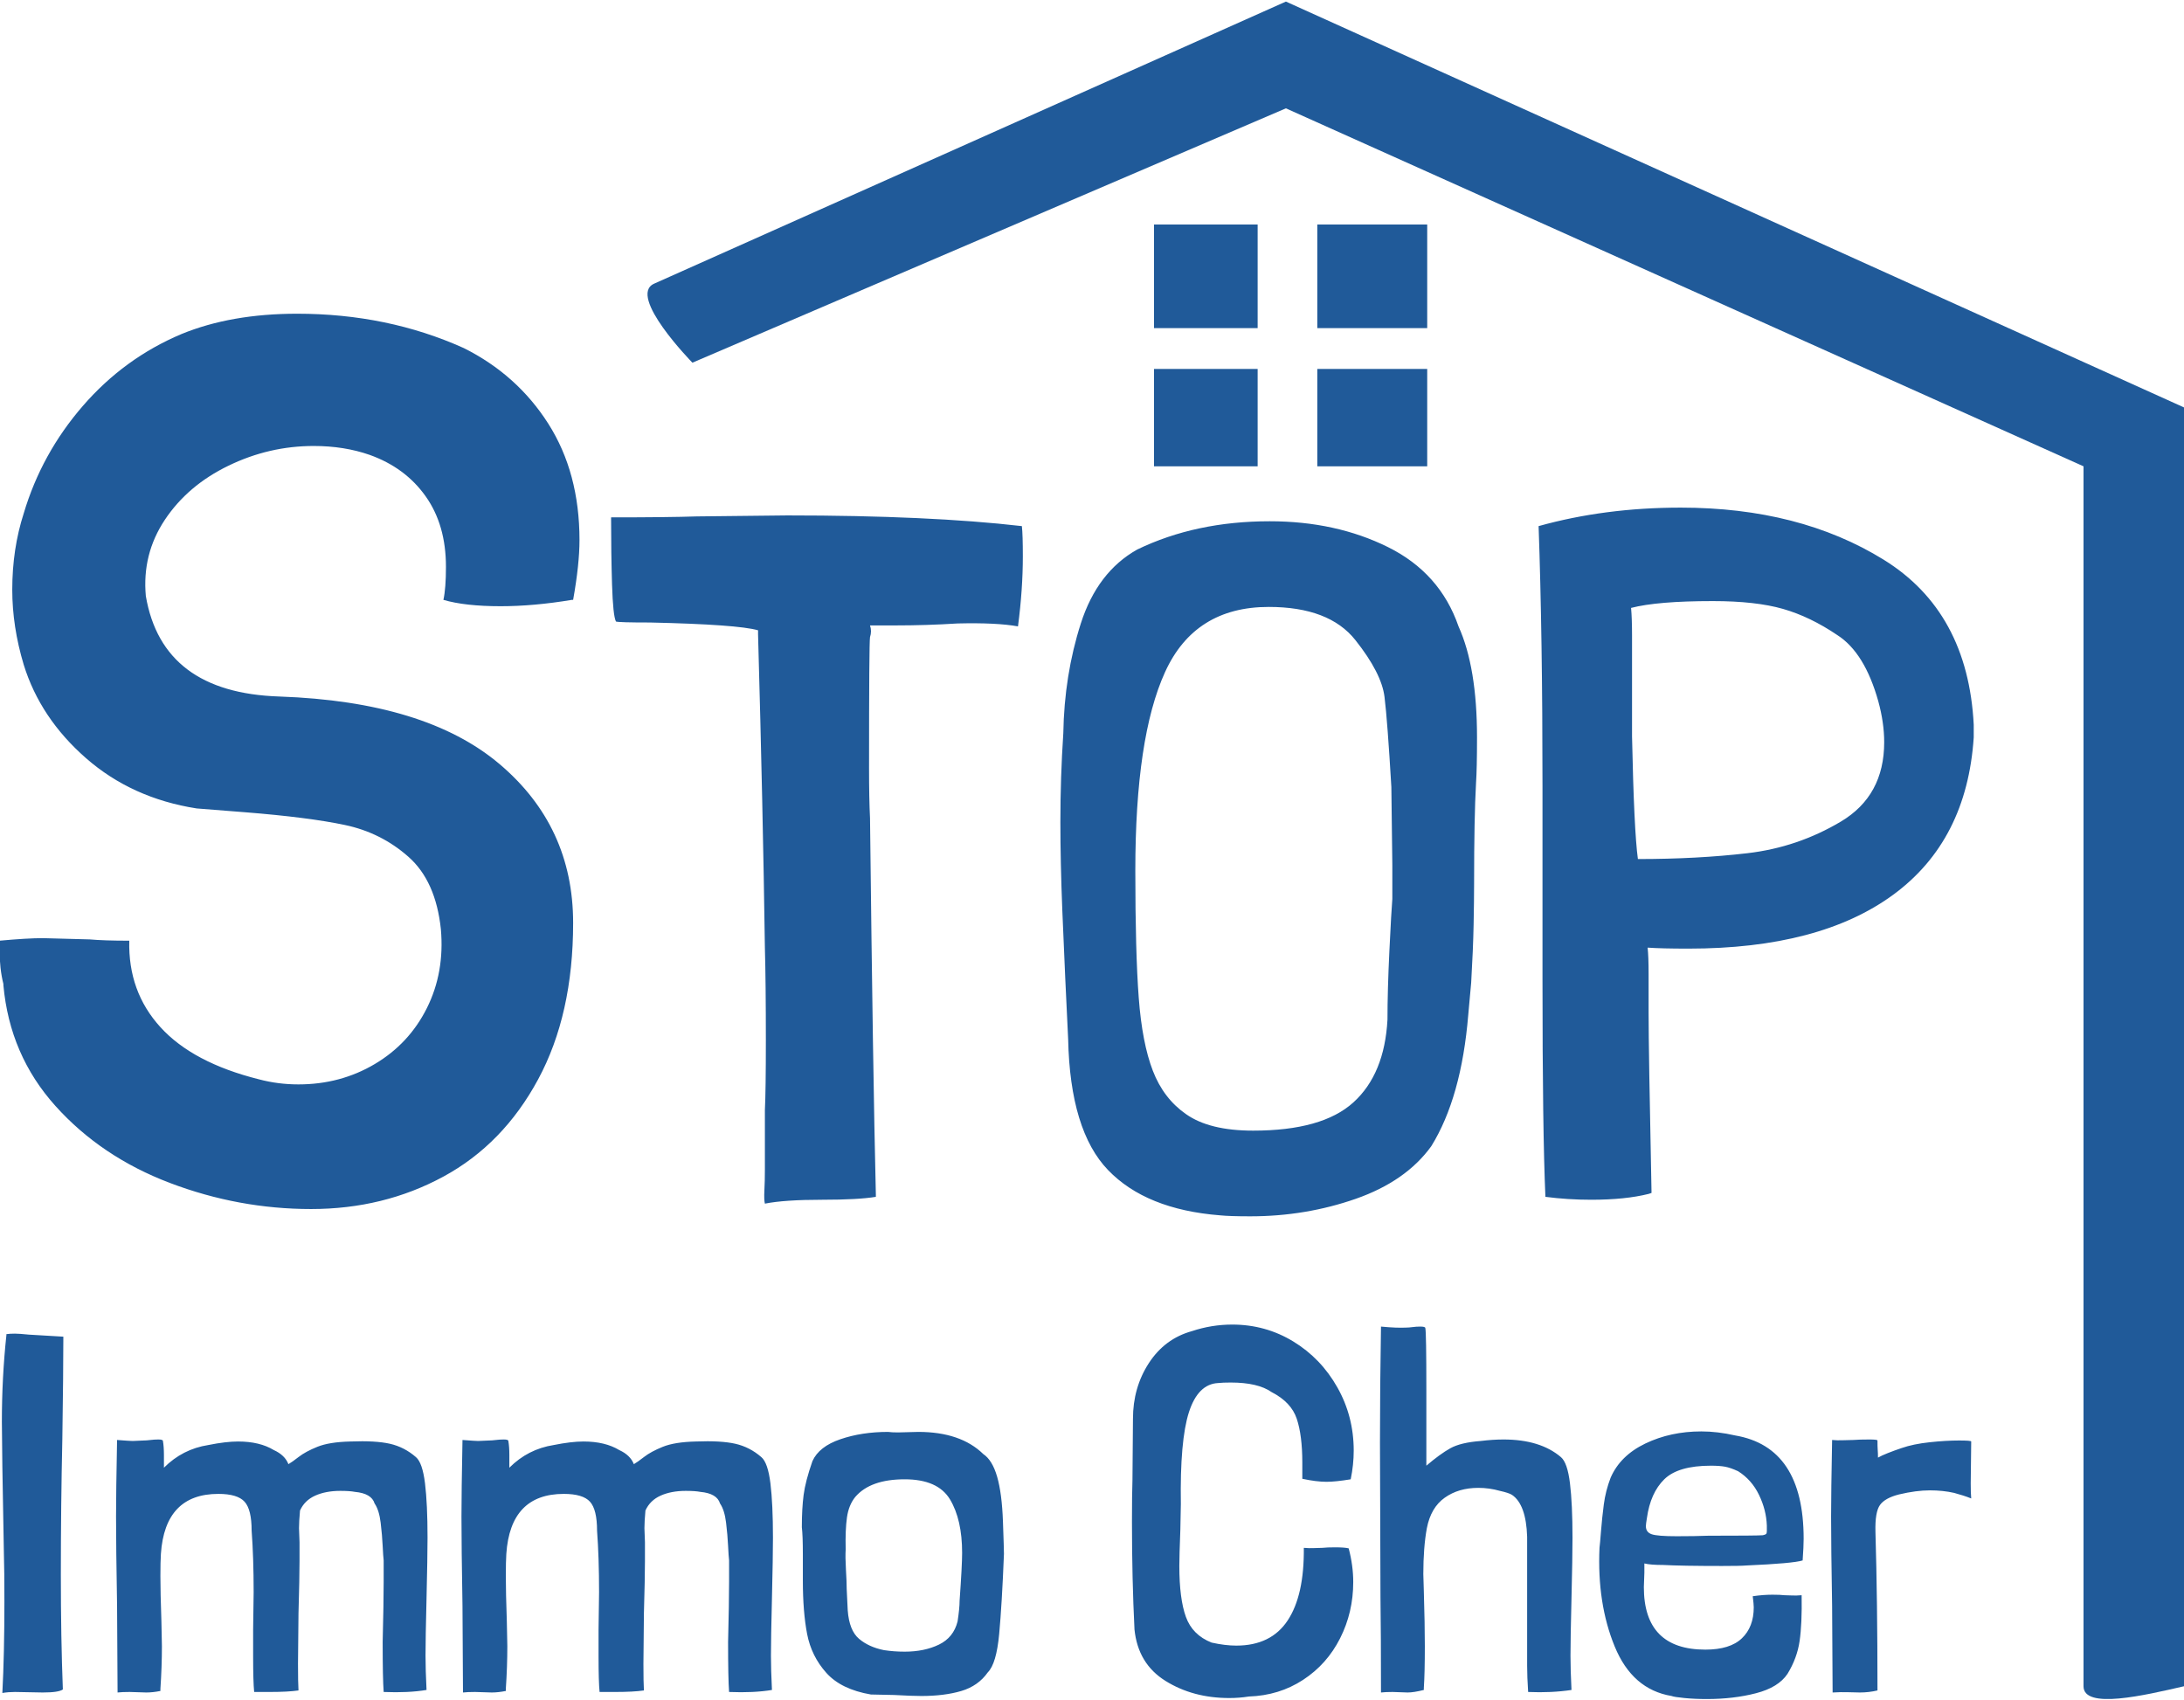 <svg xmlns="http://www.w3.org/2000/svg"
    viewBox="0 0 1391 1083">
    <path id="logo"
        fill="#205a99"
        d="M 1391.00,1074.00
            C 1366.00,1079.75 1327.00,1089.00 1327.00,1074.00
                1327.00,973.17 1327.00,297.00 1327.00,297.00
                1327.00,297.00 819.00,69.00 819.00,69.00
                819.00,69.00 441.00,231.00 441.00,231.00
                441.00,231.00 399.27,188.42 416.62,180.67
                511.61,138.25 819.00,1.00 819.00,1.00
                819.00,1.00 1391.00,259.50 1391.00,259.50
                1391.00,259.50 1391.00,1074.00 1391.00,1074.00 Z
            M 909.00,143.00
            C 909.00,143.00 909.00,209.00 909.00,209.00
                909.00,209.00 839.00,209.00 839.00,209.00
                839.00,209.00 839.00,143.00 839.00,143.00
                839.00,143.00 909.00,143.00 909.00,143.00 Z
            M 801.00,143.00
            C 801.00,143.00 801.00,209.00 801.00,209.00
                801.00,209.00 735.00,209.00 735.00,209.00
                735.00,209.00 735.00,143.00 735.00,143.00
                735.00,143.00 801.00,143.00 801.00,143.00 Z
            M 909.00,297.00
            C 909.00,297.00 839.00,297.00 839.00,297.00
                839.00,297.00 839.00,235.00 839.00,235.00
                839.00,235.00 909.00,235.00 909.00,235.00
                909.00,235.00 909.00,297.00 909.00,297.00 Z
            M 801.00,297.00
            C 801.00,297.00 801.00,235.00 801.00,235.00
                801.00,235.00 735.00,235.00 735.00,235.00
                735.00,235.00 735.00,297.00 735.00,297.00
                735.00,297.00 801.00,297.00 801.00,297.00 Z" />
    <path id="text-1"
        fill="#205a99"
        d="M 365.03,382.06
        C 367.73,366.94 369.08,354.25 369.08,343.98
            369.08,315.37 362.46,290.67 349.23,269.88
            336.00,249.09 318.05,233.02 295.38,221.69
            262.97,207.11 227.60,199.81 189.27,199.81
            161.18,199.81 136.61,204.13 115.55,212.77
            91.24,223.03 70.32,238.28 52.77,258.53
            35.22,278.78 22.67,301.60 15.11,326.98
            10.24,342.10 7.81,358.30 7.81,375.58
            7.81,391.23 10.24,407.17 15.11,423.38
            22.13,446.05 35.36,465.90 54.80,482.91
            74.23,499.92 97.72,510.59 125.27,514.91
            125.27,514.91 156.05,517.33 156.05,517.33
            183.05,519.48 204.24,522.19 219.62,525.44
            235.02,528.68 248.52,535.43 260.12,545.69
            271.74,555.94 278.63,571.32 280.80,591.84
            282.41,610.21 279.44,626.95 271.88,642.08
            264.32,657.20 253.25,669.07 238.67,677.72
            224.09,686.36 207.88,690.67 190.06,690.67
            181.43,690.67 173.05,689.59 164.95,687.44
            136.88,680.42 115.96,669.35 102.19,654.23
            88.41,639.11 81.80,620.75 82.34,599.14
            71.54,599.14 63.17,598.87 57.23,598.33
            57.23,598.33 27.27,597.52 27.27,597.52
            20.79,597.52 11.60,598.06 -0.28,599.14
            -0.28,599.14 -0.28,604.81 -0.28,604.81
            -0.28,612.91 0.53,620.20 2.16,626.69
            2.16,626.69 2.16,627.48 2.16,627.48
            4.85,657.20 15.92,682.85 35.36,704.45
            54.80,726.05 79.09,742.38 108.25,753.45
            137.41,764.52 167.39,770.05 198.17,770.05
            228.95,770.05 257.03,763.16 282.41,749.39
            307.79,735.62 327.91,714.97 342.75,687.44
            357.60,659.90 365.03,626.68 365.03,587.80
            365.03,546.76 349.37,513.01 318.05,486.55
            286.72,460.09 240.02,445.78 177.92,443.62
            128.24,442.00 99.89,420.67 92.88,379.62
            91.25,361.81 95.30,345.62 105.02,331.03
            114.73,316.45 128.23,304.98 145.52,296.61
            162.80,288.23 180.89,284.05 199.80,284.05
            212.75,284.05 224.63,285.94 235.44,289.72
            250.55,295.12 262.43,303.89 271.06,316.05
            279.71,328.20 284.03,343.18 284.03,361.00
            284.03,370.18 283.49,377.20 282.41,382.06
            291.59,384.76 303.74,386.11 318.86,386.11
            332.90,386.11 348.02,384.76 364.22,382.06
            364.22,382.06 365.03,382.06 365.03,382.06 Z
        M 389.20,329.52
        C 389.20,344.81 389.41,359.07 389.81,372.30
            390.23,385.53 391.05,393.38 392.30,395.86
            393.54,396.28 400.77,396.48 414.00,396.48
            451.20,397.31 474.13,398.96 482.81,401.44
            482.81,401.44 482.81,403.92 482.81,403.92
            484.88,477.91 486.33,544.46 487.16,603.56
            487.57,618.44 487.78,638.07 487.78,662.45
            487.78,683.95 487.57,698.84 487.16,707.09
            487.16,707.09 487.16,744.92 487.16,744.92
            487.16,749.88 487.05,754.32 486.84,758.25
            486.64,762.18 486.75,764.97 487.16,766.62
            495.43,764.97 507.62,764.14 523.73,764.14
            539.04,764.14 550.41,763.52 557.84,762.28
            557.84,762.28 557.84,761.05 557.84,761.05
            556.60,710.20 555.36,630.22 554.12,521.09
            553.71,512.84 553.50,502.30 553.50,489.48
            553.50,436.16 553.71,408.26 554.12,405.78
            554.95,403.30 554.95,400.82 554.12,398.34
            554.12,398.34 570.23,398.34 570.23,398.34
            583.46,398.34 596.69,397.93 609.92,397.09
            626.45,396.69 639.27,397.31 648.36,398.95
            650.42,383.26 651.45,368.38 651.45,354.31
            651.45,345.23 651.25,338.82 650.84,335.09
            611.57,330.55 561.77,328.28 501.42,328.28
            501.42,328.28 443.77,328.91 443.77,328.91
            431.77,329.31 413.59,329.52 389.20,329.52 Z
        M 724.34,349.98
        C 707.39,359.48 695.41,375.19 688.38,397.09
            681.35,419.00 677.63,442.36 677.22,467.16
            675.98,485.76 675.36,504.57 675.36,523.58
            675.36,540.53 675.77,559.23 676.59,579.69
            677.43,600.15 678.05,614.51 678.45,622.78
            678.45,622.78 680.31,661.84 680.31,661.84
            681.14,700.70 689.62,728.50 705.73,745.23
            721.86,761.98 745.63,771.58 777.05,774.06
            781.17,774.48 787.58,774.69 796.27,774.69
            819.82,774.69 842.23,770.97 863.52,763.53
            884.80,756.09 900.83,744.92 911.58,730.05
            924.39,709.38 932.24,681.48 935.14,646.34
            935.14,646.34 937.00,625.88 937.00,625.88
            937.82,611.82 938.34,599.53 938.55,589.00
            938.75,578.46 938.86,569.67 938.86,562.64
            938.86,534.54 939.27,513.25 940.09,498.78
            940.51,492.59 940.72,482.87 940.72,469.64
            940.72,439.88 936.79,416.32 928.94,398.95
            921.08,376.23 906.10,359.39 883.98,348.44
            861.87,337.48 836.76,332.00 808.66,332.00
            777.25,332.00 749.14,338.00 724.34,349.98 Z
        M 886.78,572.56
        C 886.36,577.52 885.74,588.48 884.92,605.42
            884.10,622.37 883.69,637.04 883.69,649.44
            882.44,672.59 875.20,690.15 861.97,702.14
            848.75,714.13 827.47,720.12 798.12,720.12
            779.52,720.12 765.26,716.61 755.34,709.58
            745.83,702.96 738.80,693.77 734.25,681.98
            729.71,670.20 726.71,654.70 725.27,635.48
            723.82,616.27 723.09,589.30 723.09,554.58
            723.09,497.95 729.39,455.80 742.00,428.11
            754.61,400.41 776.63,386.56 808.05,386.56
            833.67,386.56 852.06,393.59 863.22,407.64
            874.38,421.70 880.57,433.78 881.81,443.91
            883.06,454.03 884.51,473.15 886.16,501.27
            886.16,501.27 886.78,550.86 886.78,550.86
            886.78,550.86 886.78,572.56 886.78,572.56 Z
        M 1257.08,461.58
        C 1254.60,413.63 1235.48,378.60 1199.72,356.48
            1163.97,334.37 1120.88,323.31 1070.45,323.31
            1038.21,323.31 1008.04,327.24 979.94,335.09
            981.59,381.40 982.42,436.58 982.42,500.64
            982.42,500.64 982.42,623.41 982.42,623.41
            982.42,688.29 983.04,734.59 984.28,762.28
            993.79,763.52 1003.50,764.14 1013.42,764.14
            1027.89,764.14 1040.08,762.90 1050.00,760.42
            1050.00,760.42 1051.86,759.80 1051.86,759.80
            1051.86,759.80 1051.86,759.19 1051.86,759.19
            1050.62,698.84 1050.00,660.80 1050.00,645.09
            1050.00,645.09 1050.00,620.30 1050.00,620.30
            1050.00,612.86 1049.79,607.28 1049.38,603.56
            1055.16,603.98 1063.85,604.19 1075.42,604.19
            1131.22,604.19 1174.72,592.72 1205.92,569.78
            1237.13,546.84 1254.18,513.45 1257.08,469.64
            1257.08,469.64 1257.08,461.58 1257.08,461.58 Z
        M 1196.31,446.70
        C 1198.80,455.80 1200.05,464.48 1200.05,472.73
            1200.05,495.48 1190.85,512.32 1172.45,523.28
            1154.05,534.23 1134.21,540.95 1112.92,543.42
            1091.64,545.90 1068.39,547.14 1043.19,547.14
            1041.53,535.15 1040.29,509.11 1039.45,469.02
            1039.45,469.02 1039.45,405.16 1039.45,405.16
            1039.45,397.72 1039.25,391.73 1038.84,387.19
            1050.00,384.29 1067.36,382.84 1090.92,382.84
            1109.11,382.84 1123.99,384.50 1135.56,387.81
            1147.13,391.12 1158.71,396.70 1170.28,404.55
            1181.85,411.98 1190.53,426.04 1196.31,446.70 Z" />
    <path id="text-2"
        fill="#205a99"
        d="M 4.08,850.38
        C 2.15,868.36 1.19,886.76 1.19,905.59
            1.19,905.59 1.50,934.16 1.50,934.16
            1.50,934.16 2.47,989.05 2.47,989.05
            2.69,996.11 2.80,1006.49 2.80,1020.19
            2.80,1042.66 2.36,1062.02 1.50,1078.28
            4.07,1077.85 6.75,1077.64 9.53,1077.64
            9.53,1077.64 27.19,1077.97 27.19,1077.97
            34.03,1077.97 38.31,1077.32 40.03,1076.03
            39.18,1054.42 38.75,1030.02 38.75,1002.84
            38.75,973.74 39.07,944.96 39.70,916.50
            40.13,887.82 40.34,866.53 40.34,852.62
            40.34,852.62 40.34,851.34 40.34,851.34
            36.06,851.12 28.79,850.70 18.52,850.05
            14.23,849.62 11.24,849.41 9.53,849.41
            7.39,849.41 5.58,849.52 4.08,849.73
            4.08,849.73 4.08,850.38 4.08,850.38 Z
        M 103.77,917.78
        C 103.77,917.15 102.80,916.83 100.88,916.83
            99.16,916.83 97.45,916.94 95.73,917.16
            94.02,917.37 92.63,917.47 91.56,917.47
            91.56,917.47 84.50,917.78 84.50,917.78
            83.44,917.78 80.12,917.57 74.56,917.14
            74.12,939.40 73.91,955.67 73.91,965.94
            73.91,978.56 74.12,997.50 74.56,1022.75
            74.56,1022.75 74.88,1077.97 74.88,1077.97
            76.80,1077.75 79.37,1077.64 82.58,1077.64
            82.58,1077.64 93.17,1077.97 93.17,1077.97
            95.95,1077.97 98.95,1077.64 102.16,1077.00
            102.16,1077.00 102.16,1075.72 102.16,1075.72
            102.80,1066.30 103.12,1057.21 103.12,1048.44
            103.12,1048.44 102.80,1032.70 102.80,1032.70
            102.37,1020.29 102.16,1010.66 102.16,1003.81
            102.16,997.61 102.27,992.90 102.48,989.69
            104.19,964.22 116.39,951.48 139.08,951.48
            147.21,951.48 152.77,953.15 155.77,956.47
            158.77,959.78 160.27,965.93 160.27,974.92
            161.12,986.27 161.55,999.32 161.55,1014.08
            161.55,1014.08 161.22,1037.84 161.22,1037.84
            161.22,1037.84 161.22,1054.84 161.22,1054.84
            161.22,1065.76 161.44,1073.36 161.88,1077.64
            161.88,1077.64 171.81,1077.64 171.81,1077.64
            179.52,1077.64 185.62,1077.32 190.11,1076.67
            189.90,1073.26 189.80,1067.59 189.80,1059.67
            189.80,1059.67 190.11,1027.56 190.11,1027.56
            190.55,1012.59 190.77,1001.46 190.77,994.19
            190.77,994.19 190.77,982.31 190.77,982.31
            190.77,982.31 190.44,973.31 190.44,973.31
            190.44,970.53 190.65,966.79 191.08,962.08
            193.00,957.80 196.21,954.64 200.70,952.61
            205.20,950.58 210.55,949.56 216.77,949.56
            220.83,949.56 223.93,949.78 226.06,950.20
            233.12,950.85 237.30,953.31 238.59,957.59
            240.51,960.38 241.79,964.45 242.44,969.80
            243.08,975.14 243.51,980.06 243.72,984.56
            243.94,989.05 244.15,992.15 244.36,993.86
            244.36,993.86 244.36,1007.34 244.36,1007.34
            244.36,1016.34 244.14,1029.17 243.72,1045.86
            243.72,1061.27 243.93,1071.86 244.36,1077.64
            254.85,1078.07 263.95,1077.64 271.66,1076.36
            271.23,1067.80 271.02,1060.52 271.02,1054.53
            271.02,1047.25 271.23,1035.05 271.66,1017.94
            272.08,1000.39 272.30,987.55 272.30,979.42
            272.30,965.08 271.76,953.52 270.69,944.75
            269.61,935.98 267.69,930.42 264.91,928.06
            259.99,923.78 254.48,920.95 248.38,919.56
            242.28,918.17 233.88,917.68 223.17,918.11
            214.19,918.32 207.19,919.45 202.16,921.48
            197.12,923.52 193.16,925.66 190.27,927.91
            187.38,930.15 185.19,931.70 183.70,932.55
            182.20,928.70 179.10,925.70 174.39,923.56
            168.40,919.93 160.80,918.11 151.59,918.11
            146.46,918.11 140.14,918.86 132.66,920.36
            121.74,922.07 112.32,926.88 104.41,934.80
            104.41,934.80 104.41,926.77 104.41,926.77
            104.41,923.13 104.19,920.14 103.77,917.78 Z
        M 323.77,917.78
        C 323.77,917.15 322.80,916.83 320.88,916.83
            319.16,916.83 317.45,916.94 315.73,917.16
            314.02,917.37 312.63,917.47 311.56,917.47
            311.56,917.47 304.50,917.78 304.50,917.78
            303.44,917.78 300.12,917.57 294.56,917.14
            294.12,939.40 293.91,955.67 293.91,965.94
            293.91,978.56 294.12,997.50 294.56,1022.75
            294.56,1022.75 294.88,1077.97 294.88,1077.97
            296.80,1077.75 299.37,1077.64 302.58,1077.64
            302.58,1077.64 313.17,1077.97 313.17,1077.97
            315.95,1077.97 318.95,1077.64 322.16,1077.00
            322.16,1077.00 322.16,1075.72 322.16,1075.72
            322.80,1066.30 323.12,1057.21 323.12,1048.44
            323.12,1048.44 322.80,1032.70 322.80,1032.70
            322.37,1020.29 322.16,1010.66 322.16,1003.81
            322.16,997.61 322.27,992.90 322.48,989.69
            324.19,964.22 336.39,951.48 359.08,951.48
            367.21,951.48 372.77,953.15 375.77,956.47
            378.77,959.78 380.27,965.93 380.27,974.92
            381.12,986.27 381.55,999.32 381.55,1014.08
            381.55,1014.08 381.22,1037.84 381.22,1037.84
            381.22,1037.84 381.22,1054.84 381.22,1054.84
            381.22,1065.76 381.44,1073.36 381.88,1077.64
            381.88,1077.64 391.81,1077.64 391.81,1077.64
            399.52,1077.64 405.62,1077.32 410.11,1076.67
            409.90,1073.26 409.80,1067.59 409.80,1059.67
            409.80,1059.67 410.11,1027.56 410.11,1027.56
            410.55,1012.59 410.77,1001.46 410.77,994.19
            410.77,994.19 410.77,982.31 410.77,982.31
            410.77,982.31 410.44,973.31 410.44,973.31
            410.44,970.53 410.65,966.79 411.08,962.08
            413.00,957.80 416.21,954.64 420.70,952.61
            425.20,950.58 430.55,949.56 436.77,949.56
            440.83,949.56 443.93,949.78 446.06,950.20
            453.12,950.85 457.30,953.31 458.59,957.59
            460.51,960.38 461.79,964.45 462.44,969.80
            463.08,975.14 463.51,980.06 463.72,984.56
            463.94,989.05 464.15,992.15 464.36,993.86
            464.36,993.86 464.36,1007.34 464.36,1007.34
            464.36,1016.34 464.14,1029.17 463.72,1045.86
            463.72,1061.27 463.93,1071.86 464.36,1077.64
            474.85,1078.07 483.95,1077.64 491.66,1076.36
            491.23,1067.80 491.02,1060.52 491.02,1054.53
            491.02,1047.25 491.23,1035.05 491.66,1017.94
            492.08,1000.39 492.30,987.55 492.30,979.42
            492.30,965.08 491.76,953.52 490.69,944.75
            489.61,935.98 487.69,930.42 484.91,928.06
            479.99,923.78 474.48,920.95 468.38,919.56
            462.28,918.17 453.88,917.68 443.17,918.11
            434.19,918.32 427.19,919.45 422.16,921.48
            417.12,923.52 413.16,925.66 410.27,927.91
            407.38,930.15 405.19,931.70 403.70,932.55
            402.20,928.70 399.10,925.70 394.39,923.56
            388.40,919.93 380.80,918.11 371.59,918.11
            366.46,918.11 360.14,918.86 352.66,920.36
            341.74,922.07 332.32,926.88 324.41,934.80
            324.41,934.80 324.41,926.77 324.41,926.77
            324.41,923.13 324.19,920.14 323.77,917.78 Z
        M 510.70,972.67
        C 511.13,976.31 511.34,982.09 511.34,990.02
            511.34,990.02 511.34,1006.70 511.34,1006.70
            511.34,1019.98 512.25,1031.32 514.06,1040.73
            515.88,1050.14 519.95,1058.38 526.27,1065.44
            532.58,1072.50 542.05,1077.10 554.69,1079.25
            554.69,1079.25 569.45,1079.56 569.45,1079.56
            577.15,1079.99 582.93,1080.20 586.78,1080.20
            596.62,1080.20 605.13,1079.13 612.30,1077.00
            619.46,1074.87 625.08,1070.91 629.16,1065.12
            632.79,1061.49 635.20,1053.36 636.38,1040.73
            637.55,1028.10 638.57,1011.09 639.42,989.69
            639.42,987.76 639.21,980.86 638.78,968.98
            638.35,957.11 637.12,947.64 635.09,940.58
            633.06,933.52 630.12,928.70 626.27,926.12
            616.63,916.71 602.83,912.00 584.86,912.00
            584.86,912.00 572.02,912.33 572.02,912.33
            569.23,912.33 567.09,912.22 565.59,912.00
            554.47,912.00 544.36,913.55 535.27,916.66
            526.17,919.76 520.23,924.42 517.44,930.62
            514.45,939.19 512.58,946.36 511.83,952.14
            511.08,957.91 510.70,964.76 510.70,972.67 Z
        M 576.19,942.19
        C 590.31,942.19 599.94,946.47 605.08,955.03
            610.21,963.59 612.78,974.92 612.78,989.05
            612.78,994.40 612.24,1004.57 611.17,1019.55
            611.17,1022.76 610.74,1027.14 609.89,1032.70
            608.18,1039.55 604.22,1044.47 598.02,1047.47
            591.80,1050.47 584.53,1051.97 576.19,1051.97
            571.70,1051.97 567.31,1051.65 563.03,1051.00
            556.60,1049.72 551.30,1047.31 547.12,1043.78
            542.96,1040.25 540.55,1034.20 539.92,1025.64
            539.92,1025.64 539.27,1012.16 539.27,1012.16
            539.27,1009.16 539.10,1004.98 538.78,999.64
            538.47,994.29 538.41,990.01 538.62,986.80
            538.41,978.45 538.69,971.66 539.44,966.42
            540.19,961.17 541.95,956.84 544.73,953.42
            551.15,945.93 561.63,942.19 576.19,942.19 Z
        M 751.77,974.28
        C 751.34,985.41 751.12,993.11 751.12,997.39
            751.12,1011.30 752.52,1022.11 755.30,1029.81
            758.08,1037.52 763.54,1042.98 771.67,1046.19
            777.45,1047.47 782.69,1048.11 787.39,1048.11
            802.16,1048.11 813.08,1042.76 820.14,1032.06
            827.20,1021.37 830.62,1005.96 830.41,985.84
            832.76,986.05 834.95,986.11 836.98,986.00
            839.02,985.90 840.79,985.84 842.28,985.84
            844.21,985.62 846.88,985.52 850.31,985.52
            854.38,985.52 857.27,985.73 858.98,986.16
            860.91,993.44 861.88,1000.61 861.88,1007.66
            861.88,1020.50 859.09,1032.43 853.52,1043.45
            847.95,1054.48 840.09,1063.30 829.92,1069.94
            819.77,1076.57 808.27,1080.10 795.42,1080.53
            791.36,1081.18 787.19,1081.50 782.91,1081.50
            767.50,1081.50 753.96,1077.86 742.30,1070.59
            730.63,1063.31 724.05,1052.40 722.56,1037.84
            721.49,1016.44 720.95,993.54 720.95,969.14
            720.95,957.80 721.05,948.92 721.27,942.50
            721.27,942.50 721.59,903.66 721.59,903.66
            721.59,890.40 724.96,878.58 731.70,868.20
            738.44,857.82 747.59,851.02 759.16,847.81
            767.50,845.03 776.05,843.64 784.83,843.64
            798.95,843.64 811.90,847.23 823.67,854.39
            835.44,861.56 844.80,871.30 851.75,883.61
            858.71,895.91 862.19,909.34 862.19,923.89
            862.19,929.88 861.55,935.98 860.27,942.19
            853.85,943.25 848.71,943.78 844.86,943.78
            840.58,943.78 835.44,943.14 829.45,941.86
            829.45,941.86 829.45,931.59 829.45,931.59
            829.45,920.03 828.27,910.72 825.92,903.66
            823.57,896.59 818.22,890.92 809.88,886.64
            804.09,882.58 795.42,880.55 783.86,880.55
            780.44,880.55 777.77,880.66 775.84,880.88
            767.28,881.30 761.07,887.51 757.22,899.50
            753.38,911.48 751.66,930.95 752.09,957.91
            752.09,957.91 751.77,974.28 751.77,974.28 Z
        M 908.45,885.05
        C 908.45,860.86 908.23,847.80 907.80,845.88
            907.80,845.24 906.73,844.92 904.59,844.92
            902.88,844.92 901.23,845.03 899.62,845.25
            898.02,845.46 896.68,845.56 895.61,845.56
            891.54,845.77 886.19,845.56 879.56,844.92
            879.12,870.17 878.91,894.78 878.91,918.75
            878.91,918.75 879.23,1016.97 879.23,1016.97
            879.45,1033.02 879.56,1053.36 879.56,1077.97
            881.48,1077.75 883.94,1077.64 886.94,1077.64
            886.94,1077.64 896.56,1077.97 896.56,1077.97
            899.13,1077.97 902.56,1077.43 906.84,1076.36
            906.84,1076.36 906.84,1075.08 906.84,1075.08
            907.27,1068.87 907.48,1059.99 907.48,1048.44
            907.48,1039.23 907.27,1027.56 906.84,1013.44
            906.84,1013.44 906.52,1002.53 906.52,1002.53
            906.52,991.19 907.27,981.45 908.77,973.31
            910.47,964.54 914.27,958.07 920.16,953.91
            926.04,949.73 933.16,947.64 941.52,947.64
            946.22,947.64 950.82,948.28 955.31,949.56
            959.16,950.42 961.73,951.27 963.02,952.12
            969.00,956.20 972.21,965.09 972.64,978.78
            972.64,978.78 972.64,1060.95 972.64,1060.95
            972.64,1065.66 972.85,1071.23 973.28,1077.64
            983.12,1078.07 992.33,1077.64 1000.89,1076.36
            1000.46,1067.80 1000.25,1060.52 1000.25,1054.53
            1000.25,1047.25 1000.46,1035.05 1000.89,1017.94
            1001.32,1000.39 1001.53,987.55 1001.53,979.42
            1001.53,965.08 1000.99,953.52 999.92,944.75
            998.86,935.98 996.94,930.42 994.16,928.06
            985.38,920.57 973.18,916.83 957.56,916.83
            953.06,916.83 948.24,917.15 943.11,917.78
            934.55,918.43 928.08,919.98 923.69,922.44
            919.30,924.90 914.22,928.59 908.45,933.52
            908.45,933.52 908.45,885.05 908.45,885.05 Z
        M 1047.31,995.78
        C 1049.88,996.43 1053.83,996.75 1059.19,996.75
            1067.32,997.18 1079.84,997.39 1096.75,997.39
            1104.66,997.39 1109.80,997.29 1112.16,997.08
            1132.05,996.21 1144.04,995.14 1148.11,993.86
            1148.54,987.87 1148.75,983.27 1148.75,980.06
            1148.75,941.12 1134.20,919.18 1105.09,914.25
            1097.60,912.54 1090.43,911.69 1083.58,911.69
            1070.52,911.69 1058.65,914.26 1047.95,919.39
            1037.25,924.53 1029.87,931.80 1025.80,941.22
            1023.66,946.78 1022.22,952.45 1021.47,958.23
            1020.72,964.01 1020.13,969.62 1019.70,975.08
            1019.27,980.54 1018.95,984.12 1018.73,985.84
            1017.67,1009.38 1020.88,1030.29 1028.38,1048.59
            1035.86,1066.89 1047.95,1077.42 1064.64,1080.20
            1065.71,1080.64 1068.44,1081.07 1072.83,1081.50
            1077.21,1081.93 1081.97,1082.14 1087.11,1082.14
            1098.45,1082.14 1108.88,1080.91 1118.41,1078.44
            1127.94,1075.98 1134.62,1071.87 1138.47,1066.09
            1142.54,1059.46 1145.11,1052.51 1146.17,1045.23
            1147.24,1037.95 1147.68,1028.21 1147.47,1016.02
            1145.11,1016.23 1143.02,1016.28 1141.20,1016.17
            1139.38,1016.07 1137.83,1016.02 1136.55,1016.02
            1134.84,1015.80 1132.27,1015.69 1128.84,1015.69
            1124.99,1015.69 1120.82,1016.01 1116.33,1016.66
            1116.75,1020.07 1116.97,1022.43 1116.97,1023.72
            1116.97,1032.06 1114.45,1038.64 1109.42,1043.45
            1104.39,1048.27 1096.63,1050.67 1086.16,1050.67
            1060.04,1050.67 1046.98,1037.41 1046.98,1010.88
            1046.98,1010.88 1047.31,1001.56 1047.31,1001.56
            1047.31,1001.56 1047.31,995.78 1047.31,995.78 Z
        M 1125.31,975.25
        C 1125.31,976.11 1125.15,976.70 1124.83,977.02
            1124.50,977.33 1123.81,977.59 1122.75,977.81
            1120.18,978.02 1108.62,978.12 1088.08,978.12
            1082.52,978.34 1075.77,978.45 1067.86,978.45
            1059.72,978.45 1054.42,978.03 1051.95,977.17
            1049.49,976.32 1048.27,974.61 1048.27,972.03
            1048.27,971.18 1048.48,969.46 1048.92,966.89
            1050.41,956.20 1054.10,947.96 1059.98,942.19
            1065.87,936.41 1075.77,933.52 1089.69,933.52
            1093.32,933.52 1096.32,933.73 1098.67,934.16
            1101.02,934.59 1103.80,935.55 1107.02,937.05
            1112.80,940.68 1117.23,945.71 1120.33,952.14
            1123.43,958.56 1125.09,965.09 1125.31,971.72
            1125.31,971.72 1125.31,975.25 1125.31,975.25 Z
        M 1195.77,917.47
        C 1195.77,917.04 1194.05,916.83 1190.62,916.83
            1186.35,916.83 1182.93,916.93 1180.36,917.14
            1178.43,917.14 1176.24,917.20 1173.78,917.31
            1171.32,917.42 1169.02,917.36 1166.88,917.14
            1166.45,939.40 1166.23,955.67 1166.23,965.94
            1166.23,978.56 1166.45,997.50 1166.88,1022.75
            1166.88,1022.75 1167.20,1077.97 1167.20,1077.97
            1170.62,1077.75 1173.98,1077.69 1177.30,1077.80
            1180.62,1077.91 1183.03,1077.97 1184.53,1077.97
            1188.38,1077.97 1192.13,1077.54 1195.77,1076.67
            1195.77,1076.67 1195.77,1075.39 1195.77,1075.39
            1195.77,1038.16 1195.34,1004.89 1194.48,975.56
            1194.27,967.22 1195.22,961.55 1197.36,958.56
            1199.50,955.56 1203.57,953.31 1209.56,951.81
            1216.84,950.09 1223.38,949.23 1229.16,949.23
            1234.72,949.23 1239.85,949.77 1244.56,950.84
            1248.62,951.92 1252.26,953.09 1255.47,954.38
            1255.26,952.24 1255.16,949.03 1255.16,944.75
            1255.16,944.75 1255.47,918.11 1255.47,918.11
            1255.47,917.68 1252.90,917.47 1247.77,917.47
            1242.20,917.47 1235.94,917.84 1228.98,918.59
            1222.04,919.34 1216.10,920.56 1211.17,922.28
            1207.96,923.36 1205.02,924.43 1202.34,925.50
            1199.66,926.56 1197.58,927.52 1196.09,928.38
            1196.09,926.45 1196.04,924.79 1195.92,923.41
            1195.82,922.01 1195.77,920.03 1195.77,917.47 Z" />
</svg>